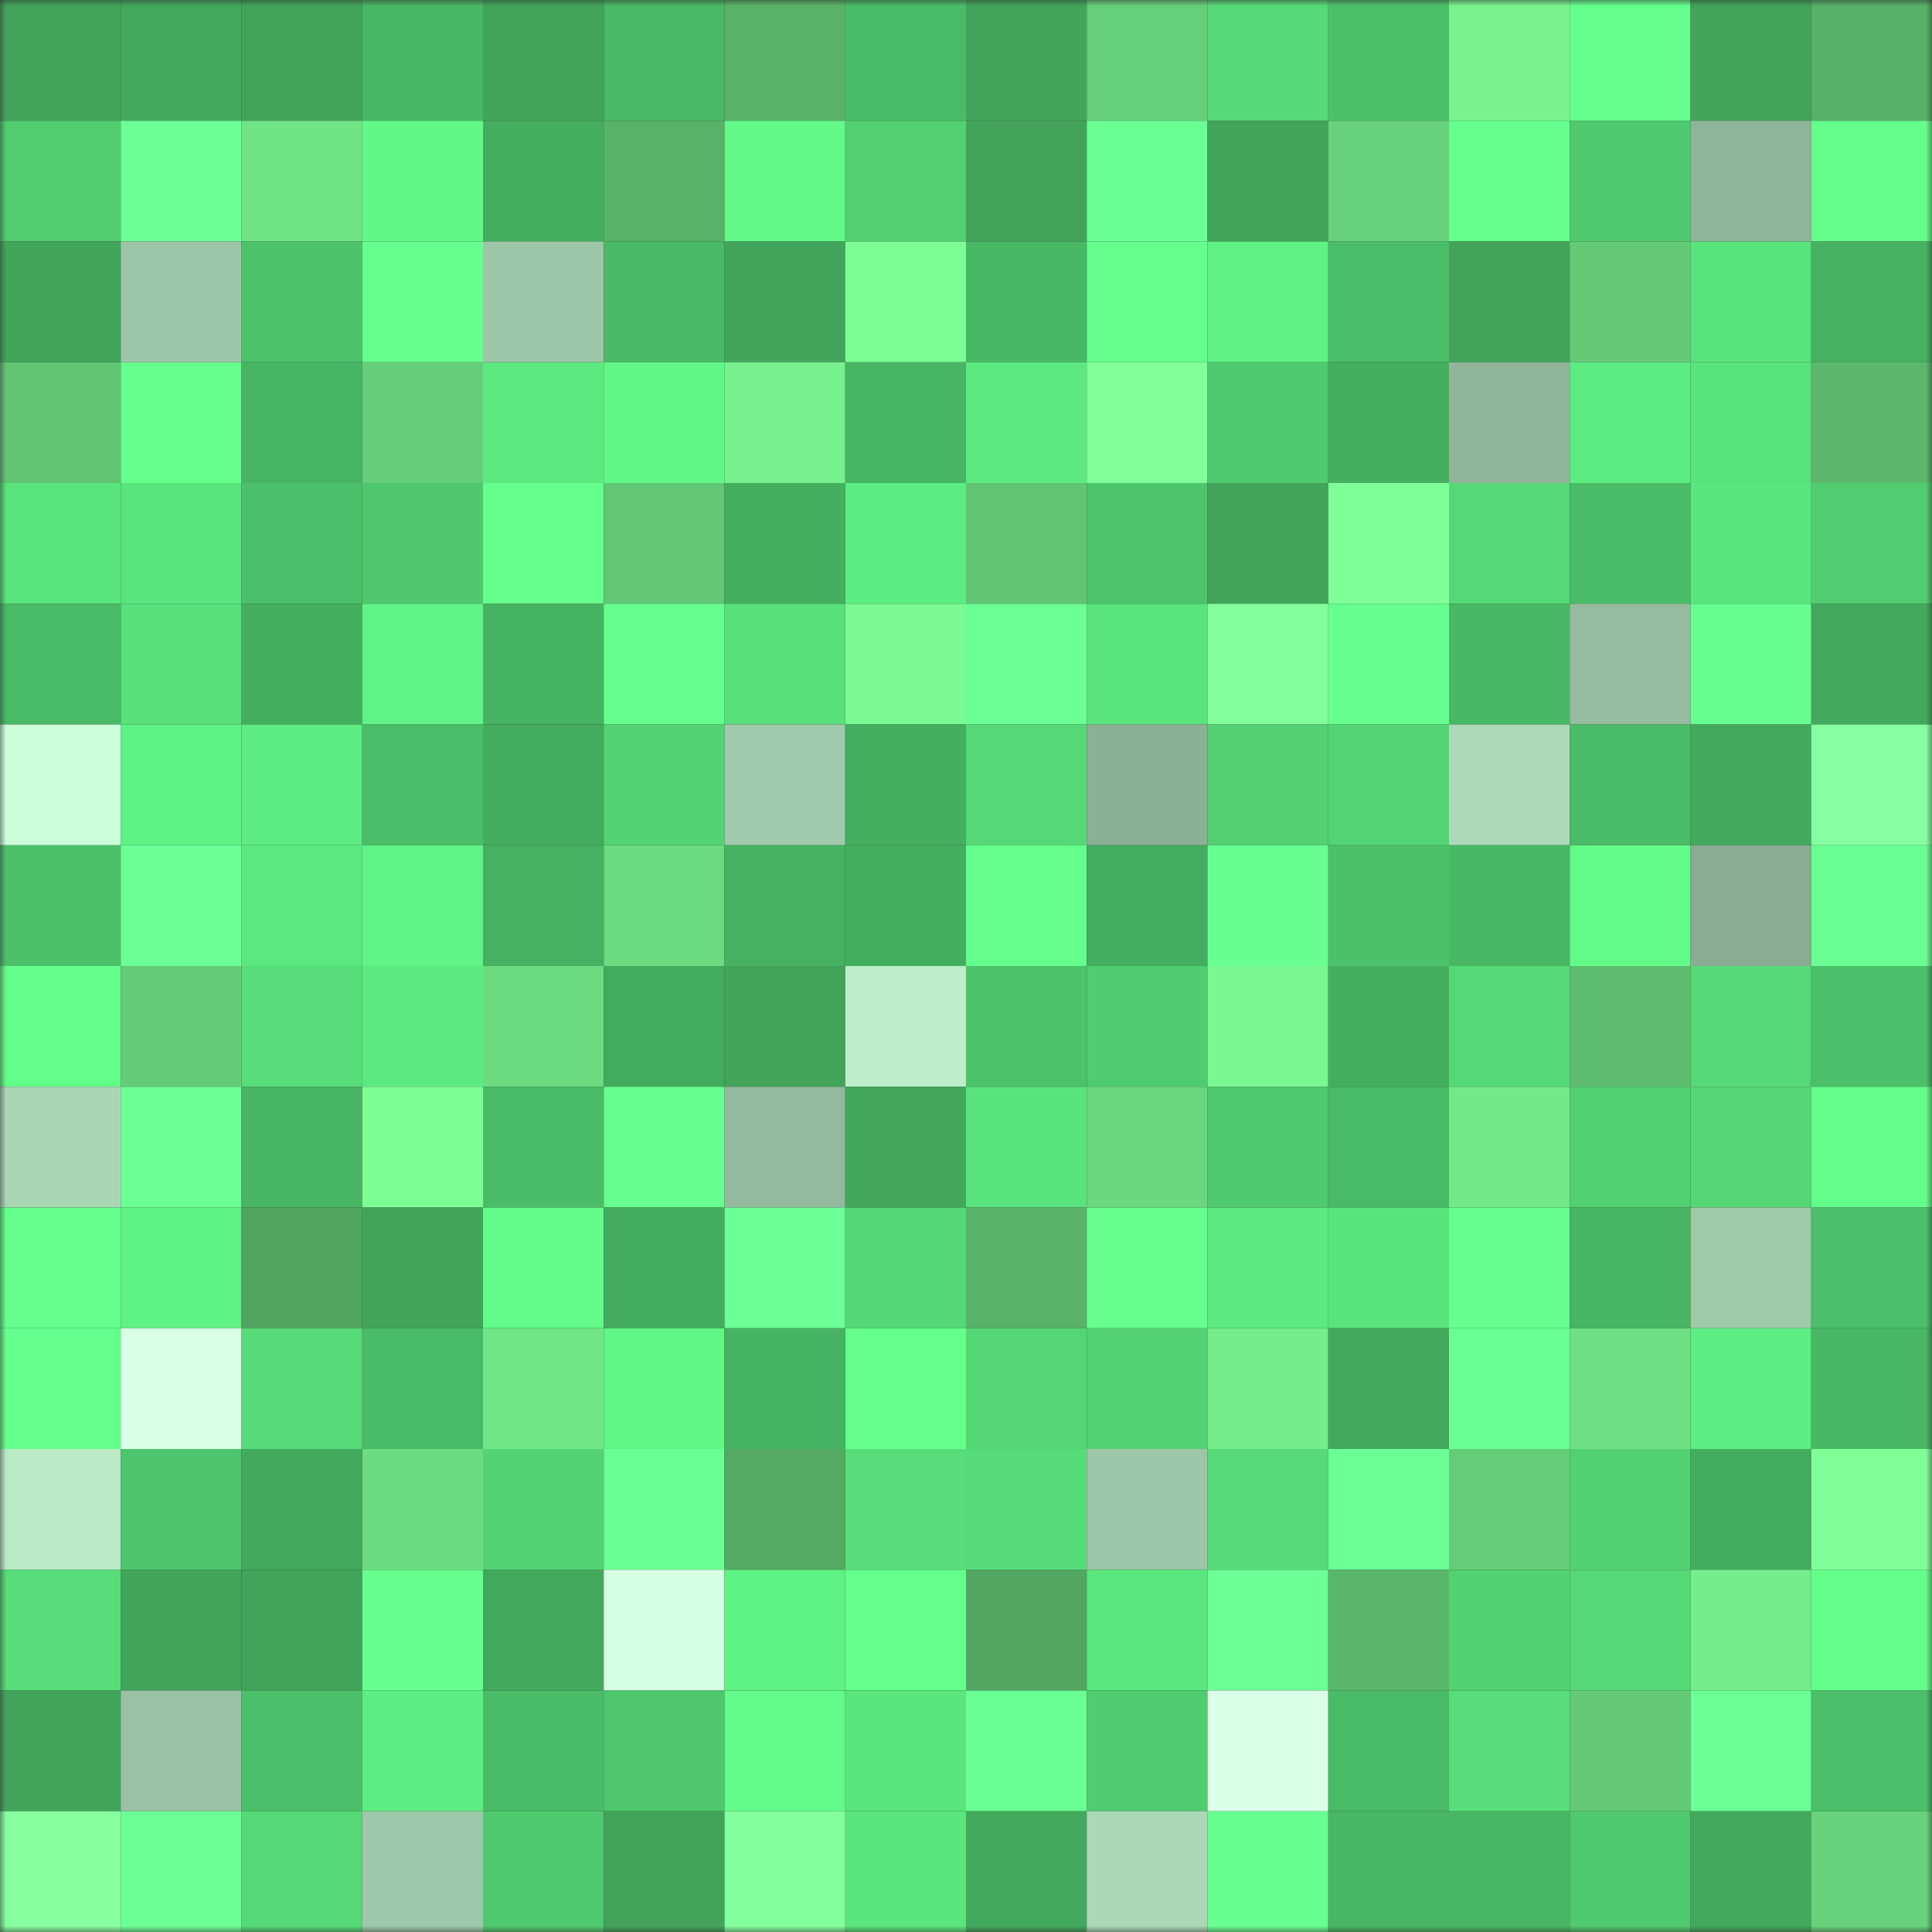 <svg viewBox="0 0 160 160" fill="none" role="img" xmlns="http://www.w3.org/2000/svg" width="240" height="240" name="lens%2Cbsusudsh.lens"><rect x="0" y="0" width="160" height="160" fill="#333333" stroke="none"/><mask id="1276555275" mask-type="alpha" maskUnits="userSpaceOnUse" x="0" y="0" width="160" height="160"><rect width="160" height="160" fill="#FFFFFF"></rect></mask><g mask="url(#1276555275)"><rect x="0" y="0" width="10" height="10" fill="#41a45a"></rect><rect x="10" y="0" width="10" height="10" fill="#43a95d"></rect><rect x="20" y="0" width="10" height="10" fill="#41a45a"></rect><rect x="30" y="0" width="10" height="10" fill="#48b664"></rect><rect x="40" y="0" width="10" height="10" fill="#41a45a"></rect><rect x="50" y="0" width="10" height="10" fill="#49b965"></rect><rect x="60" y="0" width="10" height="10" fill="#58b369"></rect><rect x="70" y="0" width="10" height="10" fill="#4abb67"></rect><rect x="80" y="0" width="10" height="10" fill="#41a45a"></rect><rect x="90" y="0" width="10" height="10" fill="#66cf79"></rect><rect x="100" y="0" width="10" height="10" fill="#56da78"></rect><rect x="110" y="0" width="10" height="10" fill="#4cc16a"></rect><rect x="120" y="0" width="10" height="10" fill="#78f38e"></rect><rect x="130" y="0" width="10" height="10" fill="#65ff8d"></rect><rect x="140" y="0" width="10" height="10" fill="#41a45a"></rect><rect x="150" y="0" width="10" height="10" fill="#57b168"></rect><rect x="0" y="10" width="10" height="10" fill="#51cd70"></rect><rect x="10" y="10" width="10" height="10" fill="#6bff95"></rect><rect x="20" y="10" width="10" height="10" fill="#71e586"></rect><rect x="30" y="10" width="10" height="10" fill="#61f888"></rect><rect x="40" y="10" width="10" height="10" fill="#44ae5f"></rect><rect x="50" y="10" width="10" height="10" fill="#58b268"></rect><rect x="60" y="10" width="10" height="10" fill="#62f989"></rect><rect x="70" y="10" width="10" height="10" fill="#52d072"></rect><rect x="80" y="10" width="10" height="10" fill="#41a45a"></rect><rect x="90" y="10" width="10" height="10" fill="#6aff93"></rect><rect x="100" y="10" width="10" height="10" fill="#41a45a"></rect><rect x="110" y="10" width="10" height="10" fill="#67d27b"></rect><rect x="120" y="10" width="10" height="10" fill="#64ff8c"></rect><rect x="130" y="10" width="10" height="10" fill="#4fca6f"></rect><rect x="140" y="10" width="10" height="10" fill="#8fb499"></rect><rect x="150" y="10" width="10" height="10" fill="#63fd8a"></rect><rect x="0" y="20" width="10" height="10" fill="#41a55a"></rect><rect x="10" y="20" width="10" height="10" fill="#9dc5a7"></rect><rect x="20" y="20" width="10" height="10" fill="#4cc26a"></rect><rect x="30" y="20" width="10" height="10" fill="#65ff8d"></rect><rect x="40" y="20" width="10" height="10" fill="#9ec6a8"></rect><rect x="50" y="20" width="10" height="10" fill="#49b965"></rect><rect x="60" y="20" width="10" height="10" fill="#41a65b"></rect><rect x="70" y="20" width="10" height="10" fill="#7eff96"></rect><rect x="80" y="20" width="10" height="10" fill="#48b865"></rect><rect x="90" y="20" width="10" height="10" fill="#64ff8c"></rect><rect x="100" y="20" width="10" height="10" fill="#5ff184"></rect><rect x="110" y="20" width="10" height="10" fill="#4abd68"></rect><rect x="120" y="20" width="10" height="10" fill="#41a45a"></rect><rect x="130" y="20" width="10" height="10" fill="#64ca76"></rect><rect x="140" y="20" width="10" height="10" fill="#59e37c"></rect><rect x="150" y="20" width="10" height="10" fill="#46b161"></rect><rect x="0" y="30" width="10" height="10" fill="#61c573"></rect><rect x="10" y="30" width="10" height="10" fill="#66ff8e"></rect><rect x="20" y="30" width="10" height="10" fill="#47b563"></rect><rect x="30" y="30" width="10" height="10" fill="#66ce79"></rect><rect x="40" y="30" width="10" height="10" fill="#5ce980"></rect><rect x="50" y="30" width="10" height="10" fill="#61f787"></rect><rect x="60" y="30" width="10" height="10" fill="#77f18d"></rect><rect x="70" y="30" width="10" height="10" fill="#47b563"></rect><rect x="80" y="30" width="10" height="10" fill="#5cea80"></rect><rect x="90" y="30" width="10" height="10" fill="#81ff99"></rect><rect x="100" y="30" width="10" height="10" fill="#50ca6f"></rect><rect x="110" y="30" width="10" height="10" fill="#45af60"></rect><rect x="120" y="30" width="10" height="10" fill="#90b59a"></rect><rect x="130" y="30" width="10" height="10" fill="#5dec82"></rect><rect x="140" y="30" width="10" height="10" fill="#59e37c"></rect><rect x="150" y="30" width="10" height="10" fill="#5bb86c"></rect><rect x="0" y="40" width="10" height="10" fill="#59e47d"></rect><rect x="10" y="40" width="10" height="10" fill="#59e47d"></rect><rect x="20" y="40" width="10" height="10" fill="#4bbf69"></rect><rect x="30" y="40" width="10" height="10" fill="#4ec76d"></rect><rect x="40" y="40" width="10" height="10" fill="#65ff8d"></rect><rect x="50" y="40" width="10" height="10" fill="#62c774"></rect><rect x="60" y="40" width="10" height="10" fill="#44ae5f"></rect><rect x="70" y="40" width="10" height="10" fill="#5cec81"></rect><rect x="80" y="40" width="10" height="10" fill="#61c473"></rect><rect x="90" y="40" width="10" height="10" fill="#4dc56c"></rect><rect x="100" y="40" width="10" height="10" fill="#41a45a"></rect><rect x="110" y="40" width="10" height="10" fill="#7fff97"></rect><rect x="120" y="40" width="10" height="10" fill="#55d876"></rect><rect x="130" y="40" width="10" height="10" fill="#4abc67"></rect><rect x="140" y="40" width="10" height="10" fill="#5ae67e"></rect><rect x="150" y="40" width="10" height="10" fill="#50cd70"></rect><rect x="0" y="50" width="10" height="10" fill="#49ba66"></rect><rect x="10" y="50" width="10" height="10" fill="#58e07b"></rect><rect x="20" y="50" width="10" height="10" fill="#44ae5f"></rect><rect x="30" y="50" width="10" height="10" fill="#60f486"></rect><rect x="40" y="50" width="10" height="10" fill="#46b362"></rect><rect x="50" y="50" width="10" height="10" fill="#66ff8f"></rect><rect x="60" y="50" width="10" height="10" fill="#58e07b"></rect><rect x="70" y="50" width="10" height="10" fill="#7bf992"></rect><rect x="80" y="50" width="10" height="10" fill="#6bff95"></rect><rect x="90" y="50" width="10" height="10" fill="#59e47d"></rect><rect x="100" y="50" width="10" height="10" fill="#83ff9c"></rect><rect x="110" y="50" width="10" height="10" fill="#67ff8f"></rect><rect x="120" y="50" width="10" height="10" fill="#48b865"></rect><rect x="130" y="50" width="10" height="10" fill="#96bca0"></rect><rect x="140" y="50" width="10" height="10" fill="#68ff91"></rect><rect x="150" y="50" width="10" height="10" fill="#43aa5d"></rect><rect x="0" y="60" width="10" height="10" fill="#ccffd9"></rect><rect x="10" y="60" width="10" height="10" fill="#5ff284"></rect><rect x="20" y="60" width="10" height="10" fill="#5dec82"></rect><rect x="30" y="60" width="10" height="10" fill="#4abd68"></rect><rect x="40" y="60" width="10" height="10" fill="#44ac5e"></rect><rect x="50" y="60" width="10" height="10" fill="#53d474"></rect><rect x="60" y="60" width="10" height="10" fill="#a1caac"></rect><rect x="70" y="60" width="10" height="10" fill="#44ae5f"></rect><rect x="80" y="60" width="10" height="10" fill="#55d977"></rect><rect x="90" y="60" width="10" height="10" fill="#8cb095"></rect><rect x="100" y="60" width="10" height="10" fill="#52d072"></rect><rect x="110" y="60" width="10" height="10" fill="#54d575"></rect><rect x="120" y="60" width="10" height="10" fill="#add9b8"></rect><rect x="130" y="60" width="10" height="10" fill="#4abc67"></rect><rect x="140" y="60" width="10" height="10" fill="#43a95d"></rect><rect x="150" y="60" width="10" height="10" fill="#87ffa0"></rect><rect x="0" y="70" width="10" height="10" fill="#4cc16a"></rect><rect x="10" y="70" width="10" height="10" fill="#6bff95"></rect><rect x="20" y="70" width="10" height="10" fill="#5be97f"></rect><rect x="30" y="70" width="10" height="10" fill="#60f486"></rect><rect x="40" y="70" width="10" height="10" fill="#45b161"></rect><rect x="50" y="70" width="10" height="10" fill="#6cdb80"></rect><rect x="60" y="70" width="10" height="10" fill="#46b161"></rect><rect x="70" y="70" width="10" height="10" fill="#44ae5f"></rect><rect x="80" y="70" width="10" height="10" fill="#65ff8d"></rect><rect x="90" y="70" width="10" height="10" fill="#44ad5f"></rect><rect x="100" y="70" width="10" height="10" fill="#68ff91"></rect><rect x="110" y="70" width="10" height="10" fill="#4cc16a"></rect><rect x="120" y="70" width="10" height="10" fill="#48b865"></rect><rect x="130" y="70" width="10" height="10" fill="#62fa89"></rect><rect x="140" y="70" width="10" height="10" fill="#89ac92"></rect><rect x="150" y="70" width="10" height="10" fill="#69ff92"></rect><rect x="0" y="80" width="10" height="10" fill="#63fd8a"></rect><rect x="10" y="80" width="10" height="10" fill="#64cc77"></rect><rect x="20" y="80" width="10" height="10" fill="#57de7a"></rect><rect x="30" y="80" width="10" height="10" fill="#5cea80"></rect><rect x="40" y="80" width="10" height="10" fill="#6cdb80"></rect><rect x="50" y="80" width="10" height="10" fill="#43ab5e"></rect><rect x="60" y="80" width="10" height="10" fill="#41a45a"></rect><rect x="70" y="80" width="10" height="10" fill="#bdedca"></rect><rect x="80" y="80" width="10" height="10" fill="#4cc26a"></rect><rect x="90" y="80" width="10" height="10" fill="#50cc70"></rect><rect x="100" y="80" width="10" height="10" fill="#7af790"></rect><rect x="110" y="80" width="10" height="10" fill="#45af60"></rect><rect x="120" y="80" width="10" height="10" fill="#55d876"></rect><rect x="130" y="80" width="10" height="10" fill="#5dbc6e"></rect><rect x="140" y="80" width="10" height="10" fill="#55d977"></rect><rect x="150" y="80" width="10" height="10" fill="#4bbf69"></rect><rect x="0" y="90" width="10" height="10" fill="#abd6b6"></rect><rect x="10" y="90" width="10" height="10" fill="#6bff95"></rect><rect x="20" y="90" width="10" height="10" fill="#47b563"></rect><rect x="30" y="90" width="10" height="10" fill="#7dfe95"></rect><rect x="40" y="90" width="10" height="10" fill="#4abb67"></rect><rect x="50" y="90" width="10" height="10" fill="#66ff8f"></rect><rect x="60" y="90" width="10" height="10" fill="#94ba9e"></rect><rect x="70" y="90" width="10" height="10" fill="#42a75b"></rect><rect x="80" y="90" width="10" height="10" fill="#59e37d"></rect><rect x="90" y="90" width="10" height="10" fill="#6ad67d"></rect><rect x="100" y="90" width="10" height="10" fill="#4fca6e"></rect><rect x="110" y="90" width="10" height="10" fill="#49ba66"></rect><rect x="120" y="90" width="10" height="10" fill="#72e888"></rect><rect x="130" y="90" width="10" height="10" fill="#52d172"></rect><rect x="140" y="90" width="10" height="10" fill="#54d675"></rect><rect x="150" y="90" width="10" height="10" fill="#63fd8a"></rect><rect x="0" y="100" width="10" height="10" fill="#64ff8c"></rect><rect x="10" y="100" width="10" height="10" fill="#5ff284"></rect><rect x="20" y="100" width="10" height="10" fill="#51a561"></rect><rect x="30" y="100" width="10" height="10" fill="#41a55a"></rect><rect x="40" y="100" width="10" height="10" fill="#62fa89"></rect><rect x="50" y="100" width="10" height="10" fill="#43ab5e"></rect><rect x="60" y="100" width="10" height="10" fill="#6bff96"></rect><rect x="70" y="100" width="10" height="10" fill="#54d776"></rect><rect x="80" y="100" width="10" height="10" fill="#58b369"></rect><rect x="90" y="100" width="10" height="10" fill="#66ff8e"></rect><rect x="100" y="100" width="10" height="10" fill="#5cea80"></rect><rect x="110" y="100" width="10" height="10" fill="#59e37c"></rect><rect x="120" y="100" width="10" height="10" fill="#66ff8f"></rect><rect x="130" y="100" width="10" height="10" fill="#47b563"></rect><rect x="140" y="100" width="10" height="10" fill="#a0c9aa"></rect><rect x="150" y="100" width="10" height="10" fill="#4bbf69"></rect><rect x="0" y="110" width="10" height="10" fill="#65ff8d"></rect><rect x="10" y="110" width="10" height="10" fill="#d9ffe7"></rect><rect x="20" y="110" width="10" height="10" fill="#56db78"></rect><rect x="30" y="110" width="10" height="10" fill="#49ba66"></rect><rect x="40" y="110" width="10" height="10" fill="#71e686"></rect><rect x="50" y="110" width="10" height="10" fill="#61f787"></rect><rect x="60" y="110" width="10" height="10" fill="#46b362"></rect><rect x="70" y="110" width="10" height="10" fill="#65ff8c"></rect><rect x="80" y="110" width="10" height="10" fill="#54d675"></rect><rect x="90" y="110" width="10" height="10" fill="#53d373"></rect><rect x="100" y="110" width="10" height="10" fill="#75ed8a"></rect><rect x="110" y="110" width="10" height="10" fill="#42a95c"></rect><rect x="120" y="110" width="10" height="10" fill="#69ff93"></rect><rect x="130" y="110" width="10" height="10" fill="#6edf82"></rect><rect x="140" y="110" width="10" height="10" fill="#5ded82"></rect><rect x="150" y="110" width="10" height="10" fill="#48b865"></rect><rect x="0" y="120" width="10" height="10" fill="#bae9c6"></rect><rect x="10" y="120" width="10" height="10" fill="#4dc56c"></rect><rect x="20" y="120" width="10" height="10" fill="#43a95d"></rect><rect x="30" y="120" width="10" height="10" fill="#6ddc81"></rect><rect x="40" y="120" width="10" height="10" fill="#53d374"></rect><rect x="50" y="120" width="10" height="10" fill="#69ff92"></rect><rect x="60" y="120" width="10" height="10" fill="#54aa63"></rect><rect x="70" y="120" width="10" height="10" fill="#57de7a"></rect><rect x="80" y="120" width="10" height="10" fill="#56dc79"></rect><rect x="90" y="120" width="10" height="10" fill="#9dc5a7"></rect><rect x="100" y="120" width="10" height="10" fill="#56db78"></rect><rect x="110" y="120" width="10" height="10" fill="#6bff95"></rect><rect x="120" y="120" width="10" height="10" fill="#65cd78"></rect><rect x="130" y="120" width="10" height="10" fill="#52d172"></rect><rect x="140" y="120" width="10" height="10" fill="#43ab5e"></rect><rect x="150" y="120" width="10" height="10" fill="#80ff98"></rect><rect x="0" y="130" width="10" height="10" fill="#57dd79"></rect><rect x="10" y="130" width="10" height="10" fill="#41a65b"></rect><rect x="20" y="130" width="10" height="10" fill="#41a45a"></rect><rect x="30" y="130" width="10" height="10" fill="#67ff8f"></rect><rect x="40" y="130" width="10" height="10" fill="#42a95c"></rect><rect x="50" y="130" width="10" height="10" fill="#d7ffe6"></rect><rect x="60" y="130" width="10" height="10" fill="#5ff285"></rect><rect x="70" y="130" width="10" height="10" fill="#65ff8c"></rect><rect x="80" y="130" width="10" height="10" fill="#52a661"></rect><rect x="90" y="130" width="10" height="10" fill="#5be77f"></rect><rect x="100" y="130" width="10" height="10" fill="#6bff95"></rect><rect x="110" y="130" width="10" height="10" fill="#5ab66b"></rect><rect x="120" y="130" width="10" height="10" fill="#52d173"></rect><rect x="130" y="130" width="10" height="10" fill="#55d876"></rect><rect x="140" y="130" width="10" height="10" fill="#75ed8b"></rect><rect x="150" y="130" width="10" height="10" fill="#63fd8a"></rect><rect x="0" y="140" width="10" height="10" fill="#41a45a"></rect><rect x="10" y="140" width="10" height="10" fill="#9ac1a4"></rect><rect x="20" y="140" width="10" height="10" fill="#4bbf69"></rect><rect x="30" y="140" width="10" height="10" fill="#5ded82"></rect><rect x="40" y="140" width="10" height="10" fill="#4abb67"></rect><rect x="50" y="140" width="10" height="10" fill="#4ec76d"></rect><rect x="60" y="140" width="10" height="10" fill="#62fa89"></rect><rect x="70" y="140" width="10" height="10" fill="#5ae57d"></rect><rect x="80" y="140" width="10" height="10" fill="#69ff93"></rect><rect x="90" y="140" width="10" height="10" fill="#50cc70"></rect><rect x="100" y="140" width="10" height="10" fill="#dcffea"></rect><rect x="110" y="140" width="10" height="10" fill="#49ba66"></rect><rect x="120" y="140" width="10" height="10" fill="#57de7a"></rect><rect x="130" y="140" width="10" height="10" fill="#64ca76"></rect><rect x="140" y="140" width="10" height="10" fill="#6bff96"></rect><rect x="150" y="140" width="10" height="10" fill="#4bbf69"></rect><rect x="0" y="150" width="10" height="10" fill="#86ff9f"></rect><rect x="10" y="150" width="10" height="10" fill="#6bff95"></rect><rect x="20" y="150" width="10" height="10" fill="#55d876"></rect><rect x="30" y="150" width="10" height="10" fill="#9fc8aa"></rect><rect x="40" y="150" width="10" height="10" fill="#4fc96e"></rect><rect x="50" y="150" width="10" height="10" fill="#41a45a"></rect><rect x="60" y="150" width="10" height="10" fill="#84ff9d"></rect><rect x="70" y="150" width="10" height="10" fill="#5ae57d"></rect><rect x="80" y="150" width="10" height="10" fill="#42a85c"></rect><rect x="90" y="150" width="10" height="10" fill="#abd7b7"></rect><rect x="100" y="150" width="10" height="10" fill="#67ff90"></rect><rect x="110" y="150" width="10" height="10" fill="#48b664"></rect><rect x="120" y="150" width="10" height="10" fill="#48b664"></rect><rect x="130" y="150" width="10" height="10" fill="#4fca6f"></rect><rect x="140" y="150" width="10" height="10" fill="#43aa5d"></rect><rect x="150" y="150" width="10" height="10" fill="#68d37c"></rect></g></svg>